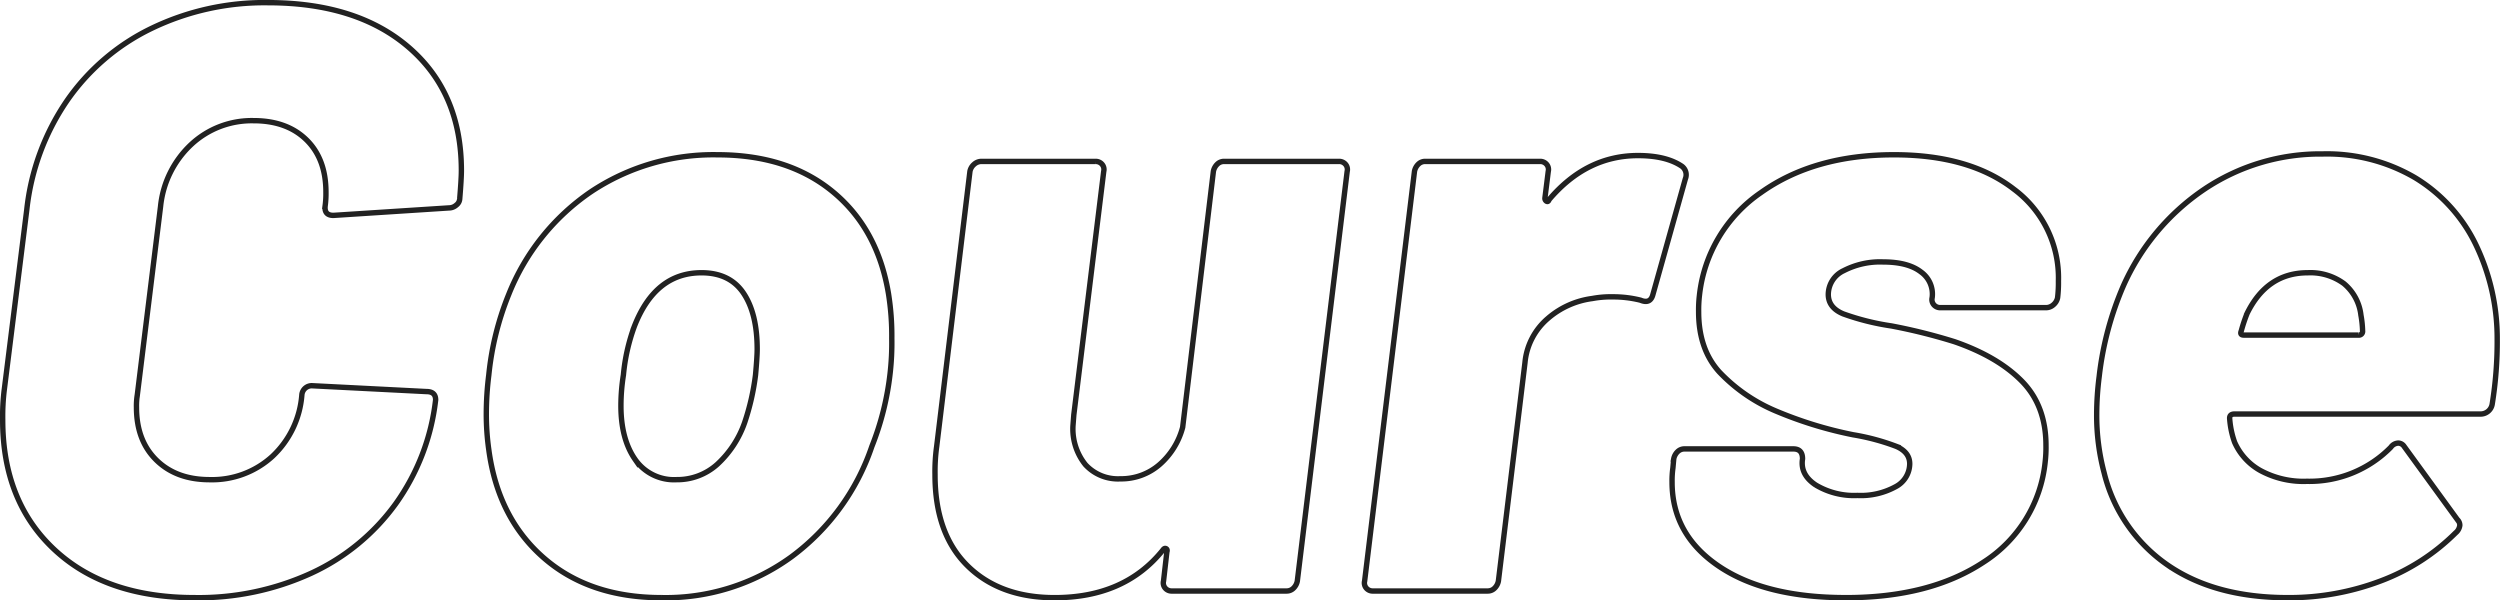 <svg xmlns="http://www.w3.org/2000/svg" width="463.327" height="111.264" viewBox="0 0 463.327 111.264">
  <path id="パス_1355" data-name="パス 1355" d="M-192.885,1.232q-16.478,0-26.026-8.932t-9.548-24.024a39.978,39.978,0,0,1,.308-5.7l4.158-33.264a44.172,44.172,0,0,1,7.392-20.1,40.427,40.427,0,0,1,15.708-13.475,48.166,48.166,0,0,1,21.56-4.774q16.632,0,26.257,8.393t9.625,22.715q0,1.54-.308,5.236a1.541,1.541,0,0,1-.616,1.155,2.05,2.05,0,0,1-1.386.539l-21.406,1.386q-1.694,0-1.54-1.694a16.949,16.949,0,0,0,.154-2.618q0-6.16-3.619-9.7t-9.779-3.542a16.456,16.456,0,0,0-11.55,4.389A18.225,18.225,0,0,0-199.2-71.3l-4.312,34.958a12.756,12.756,0,0,0-.154,2.31q0,6.16,3.7,9.779t9.856,3.619a16.548,16.548,0,0,0,11.627-4.312,17.43,17.43,0,0,0,5.467-11.4,1.845,1.845,0,0,1,2-1.694l21.1,1.078q1.694,0,1.694,1.54a41.127,41.127,0,0,1-7.392,19.25A39.943,39.943,0,0,1-171.248-3.311,50.077,50.077,0,0,1-192.885,1.232Zm86.548,0q-13.4,0-21.868-7.392t-10.164-20.02a46.773,46.773,0,0,1-.462-6.622,58.332,58.332,0,0,1,.462-7.238,53.994,53.994,0,0,1,3.7-14.938A41.657,41.657,0,0,1-119.427-74,40.881,40.881,0,0,1-96.019-80.85q13.09,0,21.406,6.853T-64.3-55.132a49.136,49.136,0,0,1,.616,8.316,49.769,49.769,0,0,1-.308,6.468A52.394,52.394,0,0,1-67.375-26.8,42.26,42.26,0,0,1-82.313-6.314,39.609,39.609,0,0,1-106.337,1.232Zm2.772-21.868a11.06,11.06,0,0,0,7.546-2.849,19.019,19.019,0,0,0,5.082-7.777,44.893,44.893,0,0,0,2-8.778q.308-3.388.308-4.774,0-6.622-2.541-10.395t-7.777-3.773q-8.624,0-12.474,10.01a35.44,35.44,0,0,0-2,8.932,36.515,36.515,0,0,0-.462,5.7q0,6.16,2.618,9.933A8.772,8.772,0,0,0-103.565-20.636ZM-4.081-77.77a2.5,2.5,0,0,1,.693-1.309,1.782,1.782,0,0,1,1.309-.539H19.173a1.541,1.541,0,0,1,1.232.539,1.466,1.466,0,0,1,.308,1.309L11.473-1.848A2.5,2.5,0,0,1,10.78-.539,1.782,1.782,0,0,1,9.471,0H-11.781a1.541,1.541,0,0,1-1.232-.539,1.466,1.466,0,0,1-.308-1.309l.616-5.39q.154-.462-.154-.616t-.616.308Q-20.559,1.232-33.5,1.232q-10.164,0-16.17-5.929T-55.671-21.56a33.9,33.9,0,0,1,.308-5.236L-49.2-77.77a2.3,2.3,0,0,1,.77-1.309,2.05,2.05,0,0,1,1.386-.539h21.1a1.541,1.541,0,0,1,1.232.539,1.466,1.466,0,0,1,.308,1.309l-5.544,45.122-.154,2a10.565,10.565,0,0,0,2.31,7.238,8.173,8.173,0,0,0,6.468,2.618,10.825,10.825,0,0,0,7.238-2.618,13.816,13.816,0,0,0,4.312-6.93ZM74.613-80.7q5.236,0,8.162,2a1.979,1.979,0,0,1,.616,2.31L77.385-54.978q-.462,1.848-2.31,1.078a20.874,20.874,0,0,0-5.082-.616,18.681,18.681,0,0,0-3.85.308,15.672,15.672,0,0,0-8.239,3.7,12.228,12.228,0,0,0-4.235,8.162l-4.928,40.5a2.5,2.5,0,0,1-.693,1.309A1.782,1.782,0,0,1,46.739,0H25.487a1.541,1.541,0,0,1-1.232-.539,1.466,1.466,0,0,1-.308-1.309l9.24-75.922a2.5,2.5,0,0,1,.693-1.309,1.782,1.782,0,0,1,1.309-.539H56.441a1.541,1.541,0,0,1,1.232.539,1.466,1.466,0,0,1,.308,1.309l-.616,4.928a.621.621,0,0,0,.308.616q.308.154.462-.308Q65.065-80.7,74.613-80.7Zm38.5,81.928q-14.938,0-23.562-5.852T80.927-20.174a16.948,16.948,0,0,1,.154-2.618l.154-1.694a2.5,2.5,0,0,1,.693-1.309,1.782,1.782,0,0,1,1.309-.539h20.174q1.694,0,1.694,1.848-.462,2.926,2.464,4.851a13.8,13.8,0,0,0,7.7,1.925,13.4,13.4,0,0,0,7.084-1.617,4.835,4.835,0,0,0,2.618-4.235q0-2.156-2.464-3.234a41.672,41.672,0,0,0-8.008-2.156,74.2,74.2,0,0,1-14.476-4.466A30.939,30.939,0,0,1,89.7-40.579q-3.85-4.235-3.85-11.165a23.283,23.283,0,0,1,.154-3.08A26.537,26.537,0,0,1,97.4-73.843q9.856-7.007,24.64-7.007,14.014,0,22.253,6.391a20.456,20.456,0,0,1,8.239,17.017,23.285,23.285,0,0,1-.154,3.08,2.3,2.3,0,0,1-.77,1.309,2.05,2.05,0,0,1-1.386.539H130.669a1.541,1.541,0,0,1-1.232-.539,1.466,1.466,0,0,1-.308-1.309,5.035,5.035,0,0,0-2.079-4.774q-2.387-1.848-7.007-1.848a14.7,14.7,0,0,0-7.315,1.617,4.9,4.9,0,0,0-2.849,4.389q0,2.464,2.772,3.619a45.91,45.91,0,0,0,8.932,2.233,104.41,104.41,0,0,1,11.7,2.926q8.008,2.772,12.474,7.315t4.466,11.935a23.285,23.285,0,0,1-.154,3.08A25.018,25.018,0,0,1,138.6-5.313Q128.667,1.232,113.113,1.232ZM233.849-46.816a72.927,72.927,0,0,1-.924,12.166,2.184,2.184,0,0,1-2.31,1.848h-45.43q-.924,0-.924.77a16.471,16.471,0,0,0,.924,4.466,11.149,11.149,0,0,0,4.774,5.236,16.753,16.753,0,0,0,8.624,2,21.137,21.137,0,0,0,15.554-6.314,1.766,1.766,0,0,1,1.386-.77,1.332,1.332,0,0,1,1.078.616l9.856,13.552a1.477,1.477,0,0,1,.462,1.078,2.125,2.125,0,0,1-.77,1.386,39.155,39.155,0,0,1-13.937,8.932,47.821,47.821,0,0,1-17.171,3.08q-13.552,0-22.33-6.083a29.111,29.111,0,0,1-11.7-17.017A41.421,41.421,0,0,1,159.621-32.8a56.043,56.043,0,0,1,.462-6.93,59.016,59.016,0,0,1,4.466-16.786,42.294,42.294,0,0,1,15.015-17.941A38.571,38.571,0,0,1,201.509-81,32.33,32.33,0,0,1,218.6-76.615a29.412,29.412,0,0,1,11.165,12.166A40,40,0,0,1,233.849-46.816ZM198.737-58.982q-7.546,0-11.242,7.546a29.117,29.117,0,0,0-1.078,3.234q-.308.77.462.77h21.252a.681.681,0,0,0,.77-.77,18.856,18.856,0,0,0-.308-2.926,8.9,8.9,0,0,0-3.157-5.852A10.515,10.515,0,0,0,198.737-58.982Z" transform="translate(228.959 109.532)" fill="none" stroke="#222" stroke-width="1"/>
</svg>
